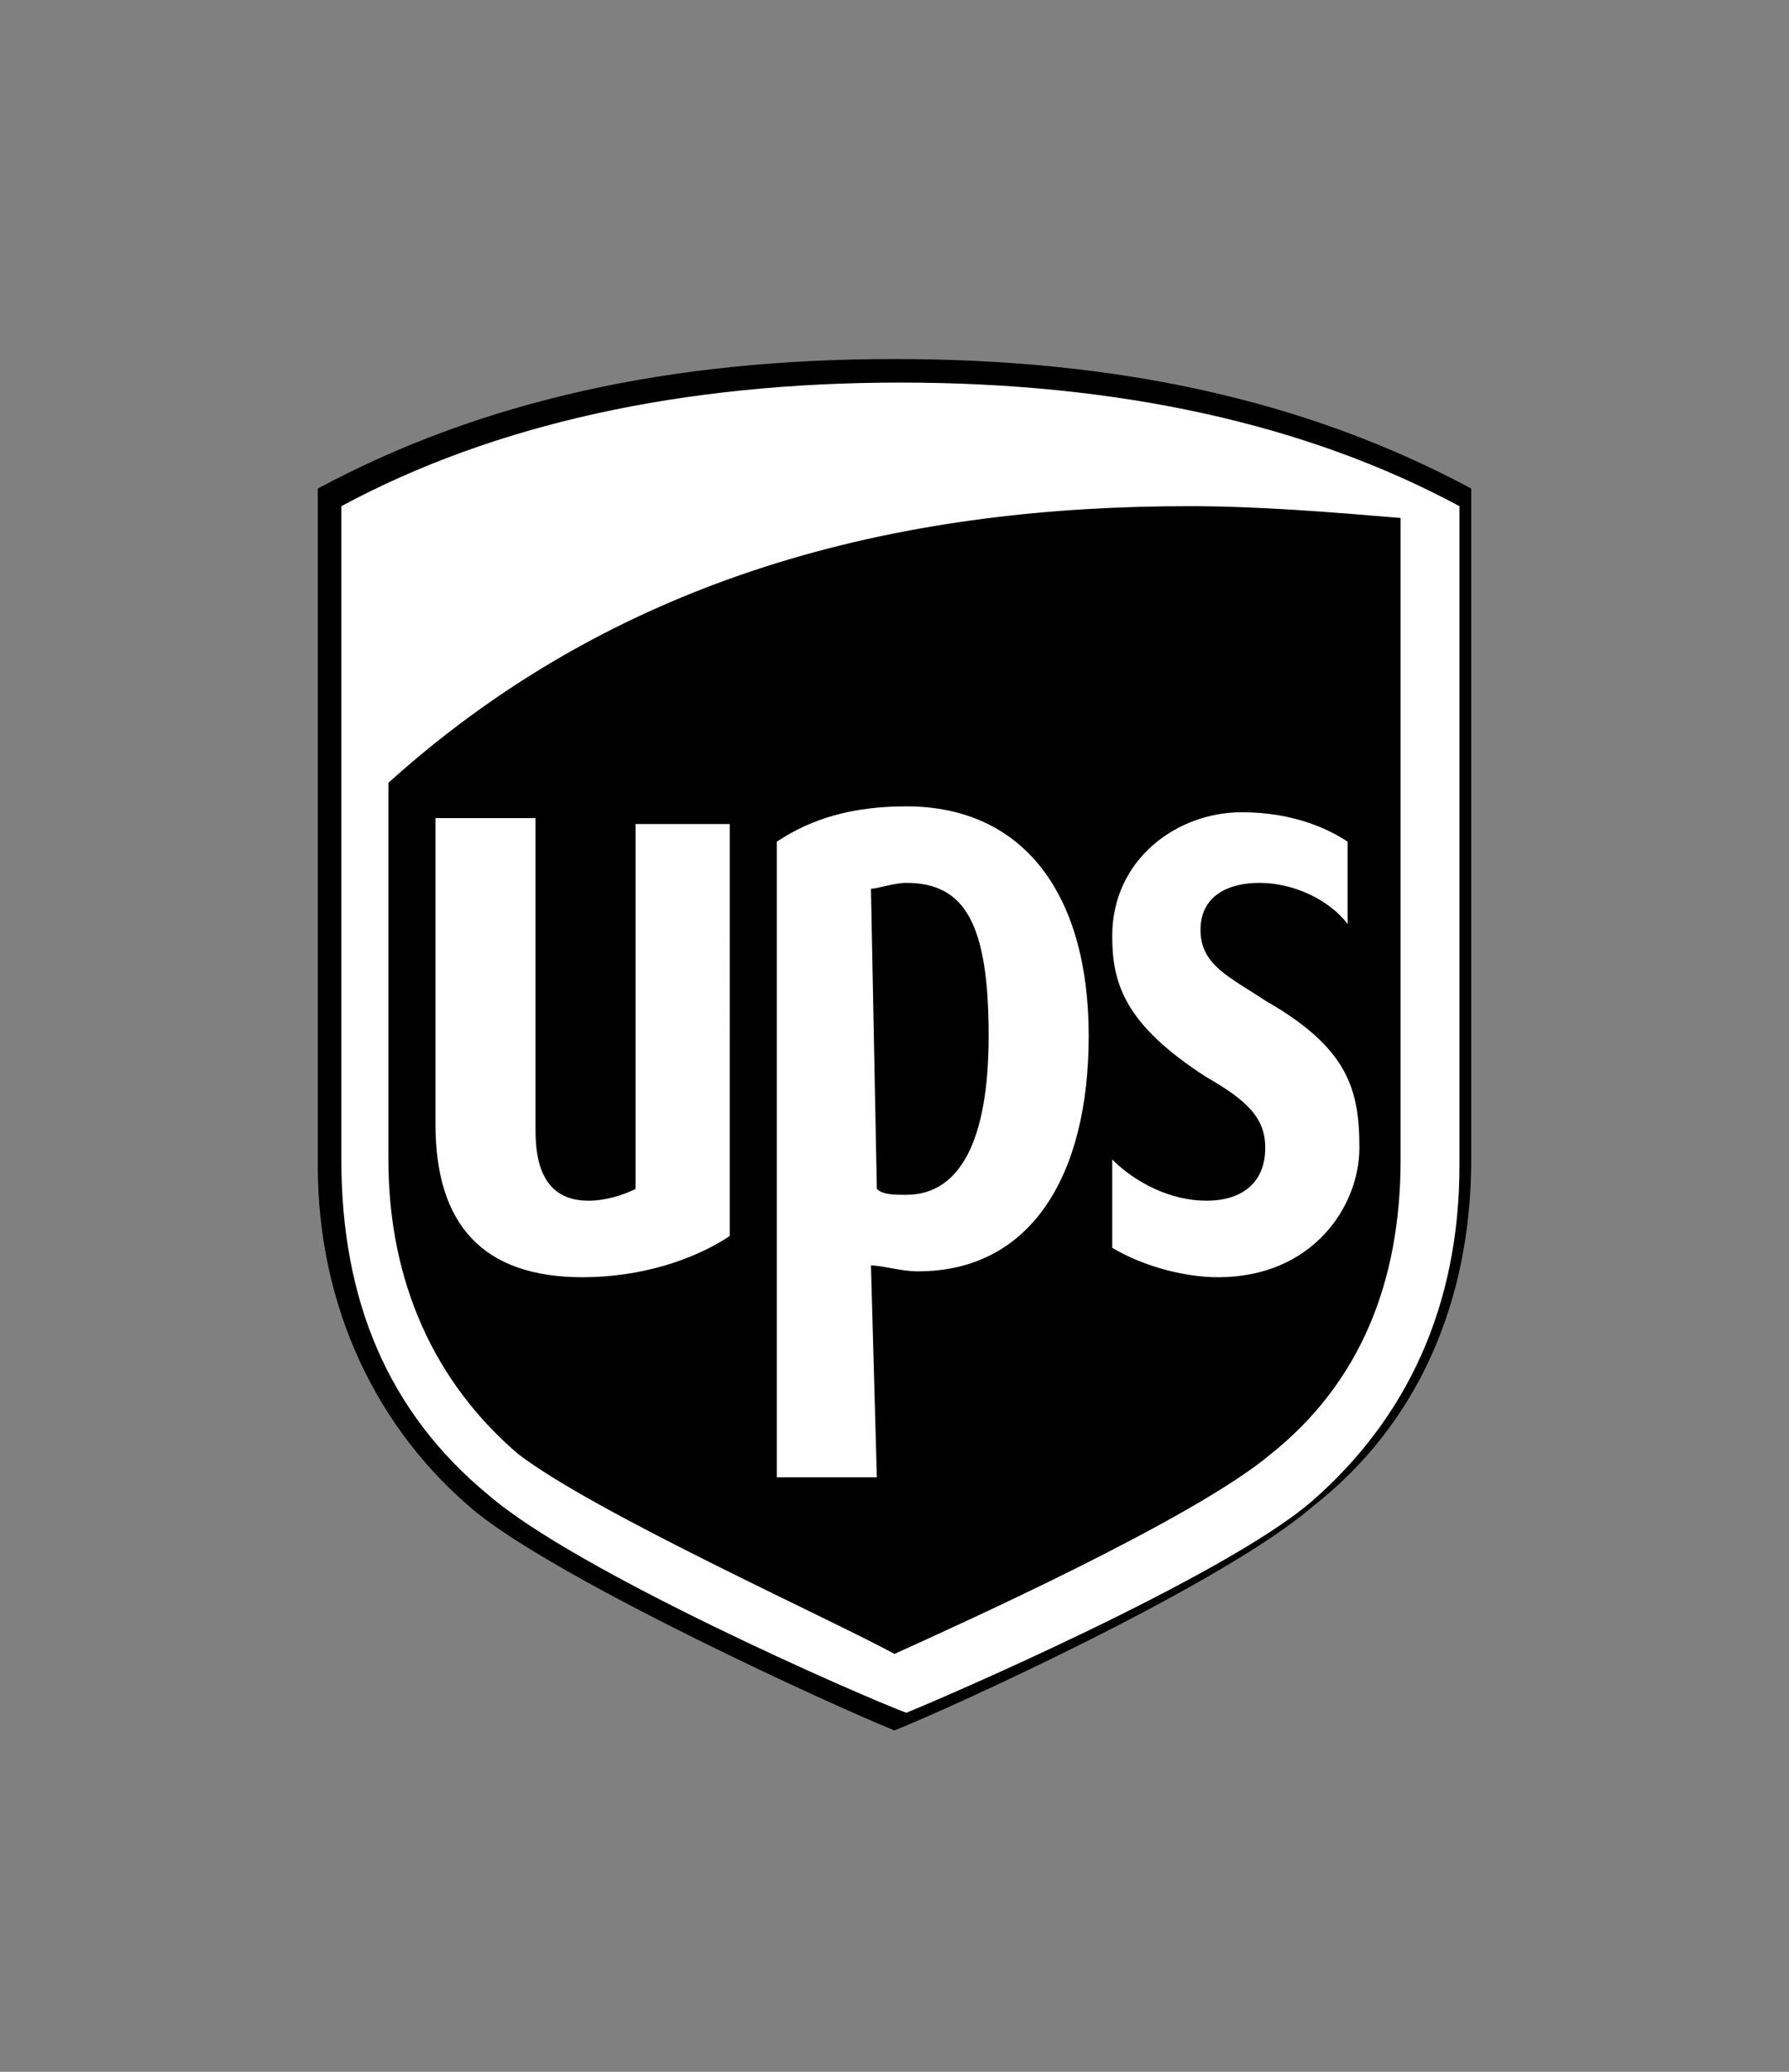 <?xml version="1.0" encoding="utf-8"?>
<!-- Generator: Adobe Illustrator 26.0.0, SVG Export Plug-In . SVG Version: 6.00 Build 0)  -->
<svg version="1.1" id="Layer_1" xmlns="http://www.w3.org/2000/svg" xmlns:xlink="http://www.w3.org/1999/xlink" x="0px" y="0px"
	 width="30.4px" height="35.2px" viewBox="0 0 30.4 35.2" style="enable-background:new 0 0 30.4 35.2;" xml:space="preserve">
<rect x="0" y="0" width="30.4" height="35.2" fill="#808080" stroke="none"/>
<style type="text/css">
	.st0{fill:#FFFFFF;}
</style>
<g>
	<path d="M15.2,29.4c-1-0.4-5.6-2.5-7.1-3.7c-1.7-1.4-2.7-3.5-2.7-5.9V8.3c2.8-1.5,6-2.2,9.8-2.2s7,0.7,9.8,2.2v11.4
		c0,2.4-0.9,4.5-2.7,5.9C20.8,26.9,16.2,29,15.2,29.4L15.2,29.4z"/>
	<path class="st0" d="M23.8,8.8c-1.2-0.1-2.4-0.2-3.6-0.2c-4.6,0-9.5,1-13.6,4.7v6.4c0,2.1,0.8,3.8,2.2,5c1.3,1,5.3,2.8,6.4,3.4
		c1.1-0.5,5.1-2.3,6.4-3.4c1.5-1.2,2.2-2.9,2.2-5L23.8,8.8 M7.4,19.1v-5.2h1.7v5.3c0,0.5,0.1,1.2,0.9,1.2c0.3,0,0.6-0.1,0.8-0.2
		v-6.2h1.6V21c-0.6,0.4-1.5,0.7-2.5,0.7C8.2,21.7,7.4,20.8,7.4,19.1 M14.9,25.1h-1.7V14.3c0.6-0.4,1.3-0.6,2.2-0.6
		c2,0,3.1,1.5,3.1,3.9c0,2.4-1,4-2.9,4c-0.3,0-0.6-0.1-0.8-0.1L14.9,25.1z M14.9,20.2c0.1,0.1,0.3,0.1,0.5,0.1
		c0.9,0,1.4-0.9,1.4-2.7c0-1.9-0.4-2.6-1.4-2.6c-0.2,0-0.5,0.1-0.6,0.1L14.9,20.2z M18.9,15.9c0-1.3,1.1-2.1,2.2-2.1
		c0.9,0,1.5,0.3,1.8,0.5v1.4C22.6,15.3,22,15,21.4,15c-0.5,0-1,0.2-1,0.8c0,0.6,0.5,0.8,1.1,1.2c1.4,0.8,1.6,1.5,1.6,2.5
		c0,1-0.8,2.2-2.4,2.2c-0.6,0-1.3-0.2-1.8-0.5v-1.5c0.4,0.4,1,0.7,1.6,0.7c0.6,0,1-0.3,1-0.9c0-0.5-0.3-0.8-1-1.2
		C19.1,17.4,18.9,16.7,18.9,15.9 M8.3,25.4c-1.7-1.4-2.5-3.3-2.5-5.7V8.6c2.6-1.4,5.8-2.1,9.5-2.1s6.9,0.7,9.5,2.1v11.2
		c0,2.4-0.9,4.3-2.5,5.7c-1.5,1.3-6.4,3.4-6.9,3.6C14.6,28.8,9.8,26.7,8.3,25.4L8.3,25.4z"/>
</g>
</svg>
